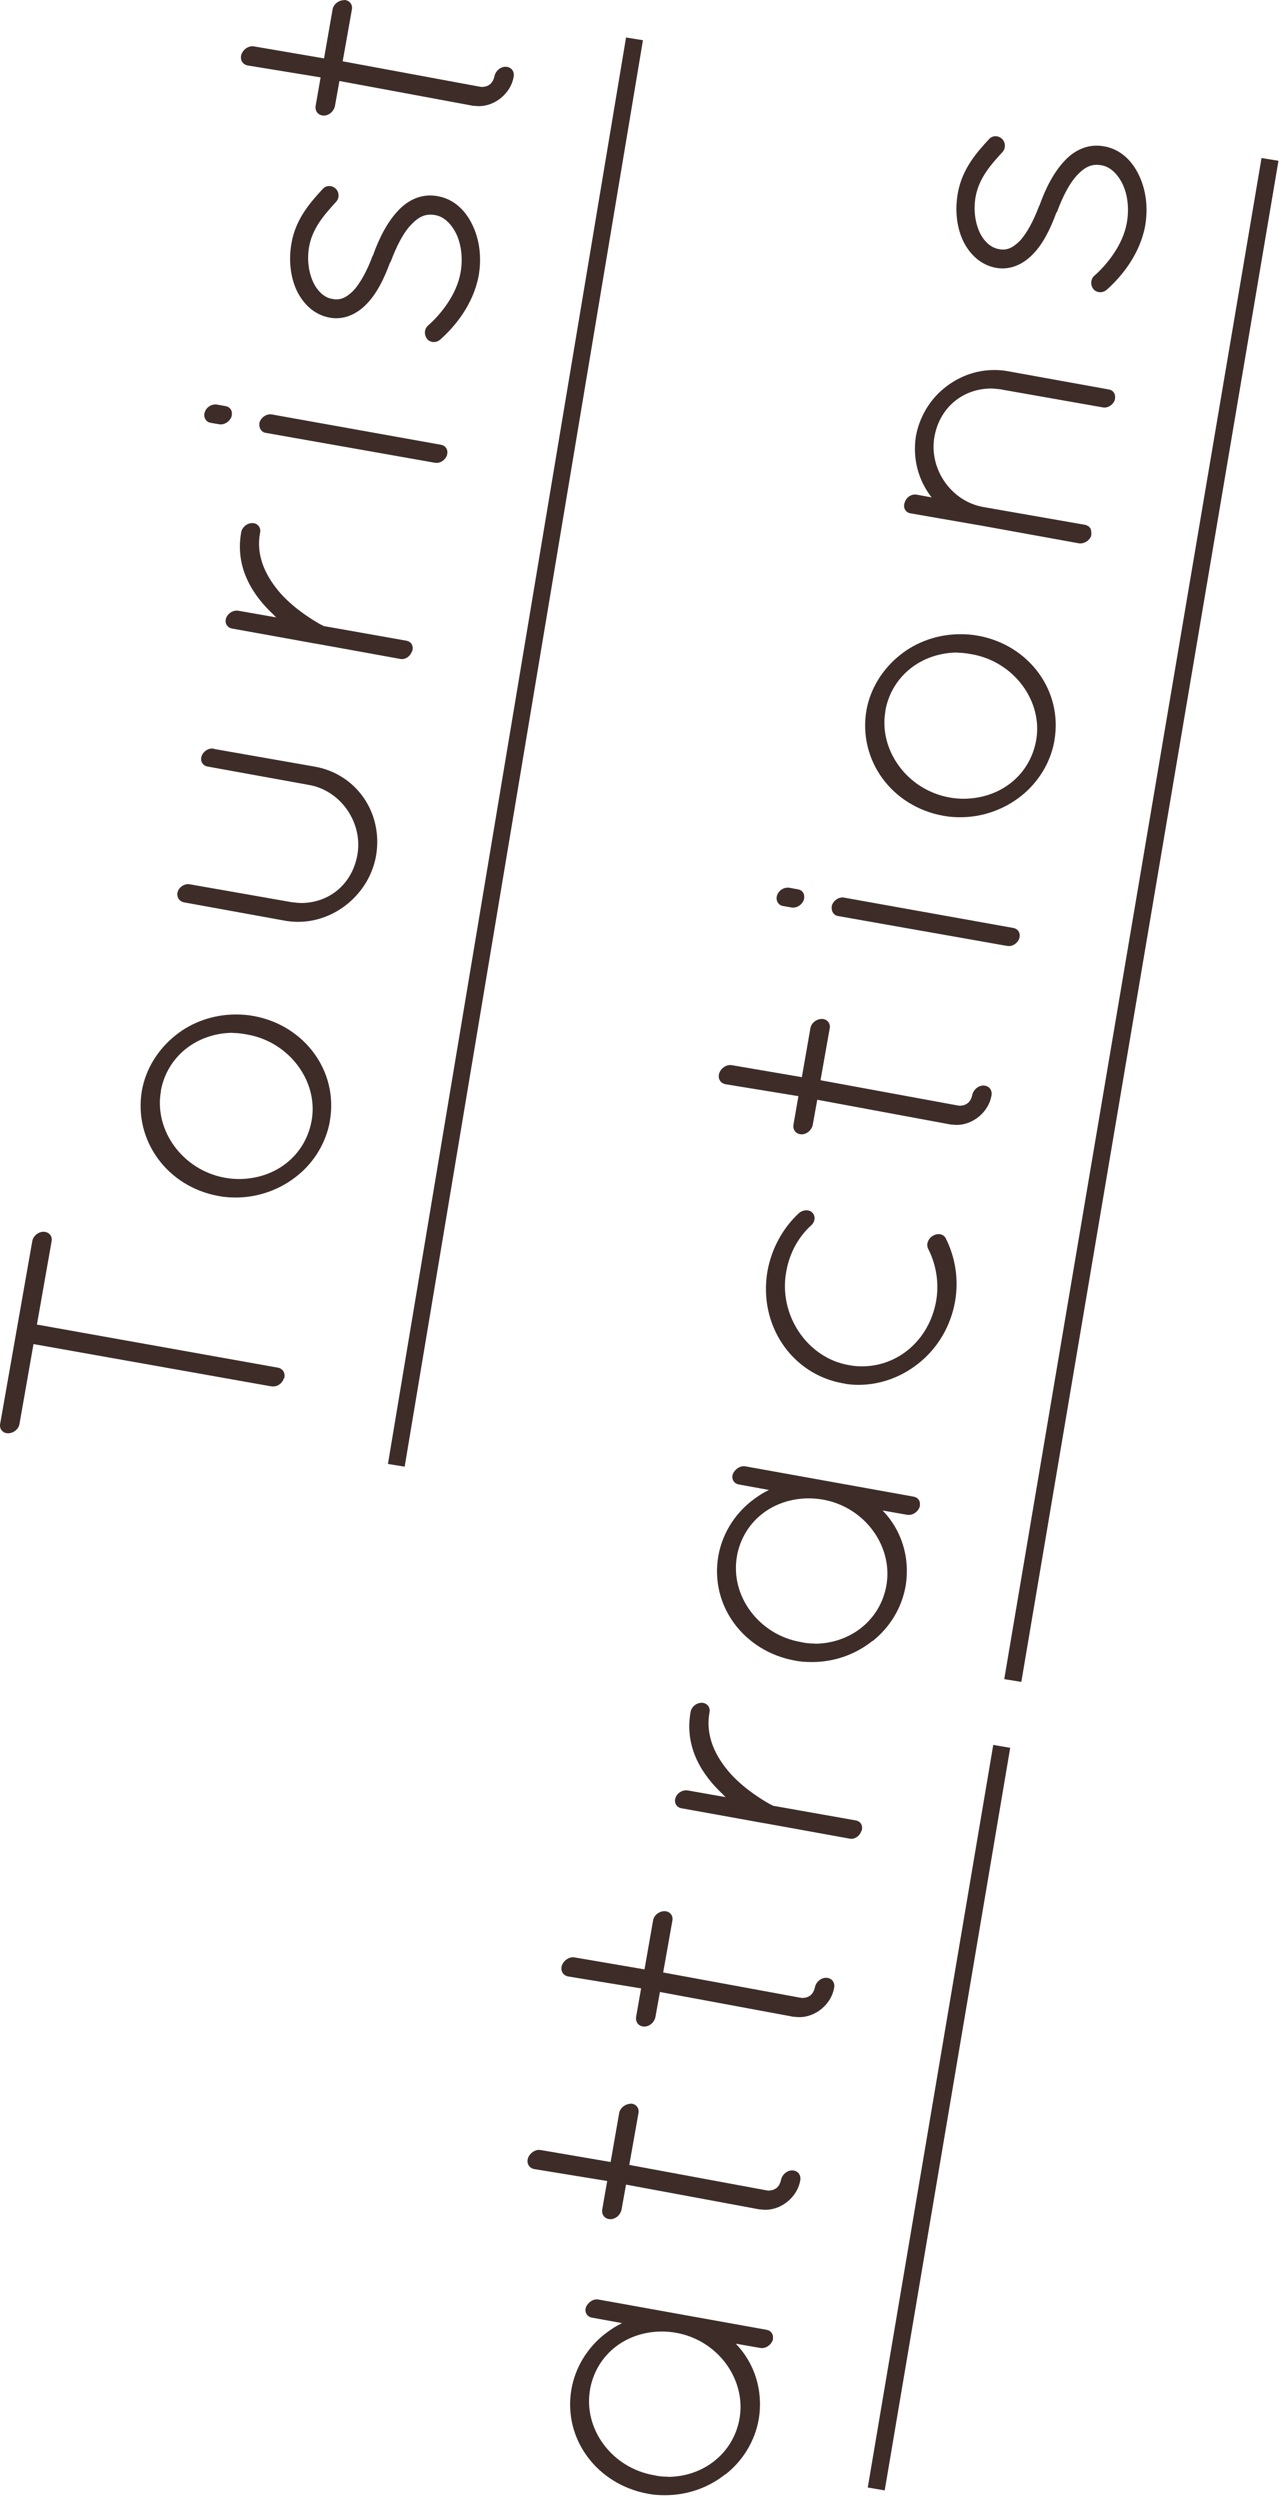 <svg width="75" height="146" viewBox="0 0 75 146" fill="none" xmlns="http://www.w3.org/2000/svg">
<path d="M15.847 80.97L1.957 78.5L1.137 83.17C1.087 83.47 0.787 83.71 0.467 83.71C0.167 83.71 -0.043 83.46 0.007 83.17L1.887 72.48C1.937 72.19 2.237 71.94 2.537 71.94C2.857 71.94 3.067 72.19 3.017 72.48L2.157 77.36L16.247 79.88C16.497 79.93 16.657 80.15 16.617 80.42C16.617 80.47 16.607 80.49 16.577 80.51C16.477 80.83 16.137 81.03 15.847 80.96V80.97Z" fill="#3D2C28"/>
<path d="M14.817 59.34C17.787 59.88 19.777 62.56 19.267 65.47V65.49C19.037 66.76 18.337 67.9 17.337 68.69C16.347 69.48 15.087 69.94 13.777 69.94C13.457 69.94 13.117 69.92 12.757 69.85C9.787 69.31 7.797 66.63 8.287 63.7C8.517 62.41 9.247 61.27 10.237 60.48C11.207 59.69 12.477 59.25 13.767 59.25C14.117 59.25 14.457 59.27 14.807 59.34H14.817ZM13.587 60.32C11.487 60.34 9.767 61.7 9.397 63.7C9.397 63.7 9.397 63.717 9.397 63.75C8.997 66.02 10.677 68.36 13.167 68.79C13.437 68.84 13.727 68.86 13.987 68.86C16.107 68.84 17.817 67.5 18.197 65.48C18.627 63.19 16.917 60.85 14.437 60.42C14.167 60.37 13.877 60.33 13.597 60.33L13.587 60.32Z" fill="#3D2C28"/>
<path d="M12.497 43.74L18.417 44.78C20.847 45.23 22.387 47.5 21.967 49.98C21.767 51.09 21.187 52.04 20.347 52.75C19.537 53.43 18.497 53.84 17.417 53.84C17.167 53.84 16.887 53.82 16.627 53.77L10.737 52.7C10.447 52.63 10.287 52.36 10.387 52.06C10.477 51.79 10.817 51.58 11.107 51.65L17.027 52.69C17.227 52.71 17.437 52.74 17.617 52.74C19.237 52.72 20.547 51.65 20.867 49.97C21.227 48.09 19.927 46.16 18.027 45.84L12.127 44.77C11.837 44.72 11.677 44.45 11.777 44.16C11.877 43.87 12.207 43.66 12.497 43.73V43.74Z" fill="#3D2C28"/>
<path d="M23.358 38.48L18.448 37.59H18.427L13.557 36.71C13.268 36.66 13.107 36.39 13.207 36.1C13.307 35.81 13.637 35.62 13.928 35.67L16.137 36.06C16.078 36.01 16.017 35.95 15.977 35.9C14.828 34.83 13.707 33.22 14.088 31.09C14.137 30.8 14.418 30.55 14.738 30.55C15.037 30.55 15.248 30.8 15.197 31.09C14.918 32.52 15.578 33.74 16.427 34.7C17.297 35.65 18.367 36.27 18.758 36.49C18.828 36.51 18.867 36.54 18.887 36.56L23.738 37.42C24.008 37.47 24.148 37.69 24.098 37.96C24.098 37.98 24.087 38.03 24.058 38.05C23.957 38.35 23.648 38.55 23.358 38.48Z" fill="#3D2C28"/>
<path d="M13.537 24.26C13.537 24.26 13.527 24.33 13.517 24.35C13.397 24.64 13.087 24.83 12.797 24.78L12.287 24.69C12.017 24.64 11.867 24.35 11.957 24.08C12.057 23.76 12.387 23.58 12.687 23.63L13.177 23.72C13.447 23.77 13.587 23.99 13.537 24.26ZM25.417 27.03L15.517 25.28C15.227 25.23 15.097 24.94 15.167 24.64C15.287 24.35 15.597 24.14 15.907 24.21L25.777 25.98C26.027 26.03 26.167 26.25 26.127 26.5C26.127 26.5 26.121 26.53 26.107 26.59C26.007 26.88 25.677 27.09 25.407 27.02L25.417 27.03Z" fill="#3D2C28"/>
<path d="M24.948 19.79C24.758 19.56 24.777 19.2 25.017 19C25.747 18.36 26.668 17.21 26.898 15.94C27.058 15.05 26.927 14.22 26.637 13.63C26.328 13.02 25.887 12.63 25.398 12.56C24.887 12.47 24.488 12.63 24.038 13.1C23.587 13.55 23.168 14.35 22.817 15.3L22.788 15.32C22.427 16.3 22.008 17.14 21.438 17.73C20.867 18.34 20.087 18.71 19.247 18.55C18.378 18.39 17.727 17.78 17.337 16.98C16.968 16.19 16.848 15.21 17.027 14.19C17.288 12.74 18.168 11.78 18.848 11.04C19.047 10.81 19.398 10.81 19.608 11.02C19.828 11.22 19.828 11.59 19.628 11.79C18.948 12.54 18.258 13.31 18.058 14.4C17.918 15.19 18.038 15.94 18.308 16.51C18.578 17.05 18.977 17.4 19.427 17.46C19.867 17.55 20.227 17.39 20.637 16.98C21.038 16.55 21.438 15.82 21.758 14.96L21.788 14.91C22.157 13.87 22.637 12.96 23.238 12.32C23.837 11.66 24.668 11.28 25.578 11.46C26.497 11.62 27.188 12.28 27.587 13.12C28.008 13.98 28.148 15.03 27.957 16.12C27.637 17.8 26.558 19.09 25.707 19.84C25.468 20.04 25.128 20.02 24.938 19.79H24.948Z" fill="#3D2C28"/>
<path d="M20.097 0C20.397 0 20.607 0.25 20.557 0.54L20.017 3.58L28.007 5.06C28.007 5.06 28.117 5.08 28.167 5.08C28.537 5.06 28.777 4.88 28.877 4.47C28.937 4.15 29.227 3.9 29.527 3.9C29.847 3.9 30.057 4.15 30.007 4.47C29.927 4.95 29.667 5.38 29.287 5.7C28.907 6.02 28.437 6.2 27.977 6.2C27.857 6.2 27.747 6.18 27.637 6.18L19.827 4.73L19.567 6.18C19.507 6.5 19.217 6.75 18.917 6.75C18.597 6.75 18.387 6.5 18.437 6.18L18.727 4.52L14.447 3.82C14.157 3.75 13.997 3.48 14.107 3.16C14.227 2.86 14.537 2.66 14.837 2.71L18.927 3.41L19.427 0.55C19.477 0.25 19.777 0.01 20.097 0.01V0Z" fill="#3D2C28"/>
<path d="M42.377 144.5C41.388 145.29 40.157 145.73 38.847 145.73C38.498 145.73 38.157 145.71 37.828 145.64C34.888 145.1 32.877 142.46 33.377 139.54C33.608 138.25 34.307 137.13 35.297 136.34C35.617 136.09 35.958 135.86 36.337 135.68L34.578 135.36C34.288 135.31 34.127 135.04 34.227 134.75C34.347 134.46 34.657 134.25 34.947 134.3L44.778 136.07C45.047 136.12 45.188 136.34 45.148 136.61C45.148 136.63 45.148 136.66 45.127 136.7C45.008 136.99 44.697 137.18 44.407 137.13L42.977 136.88C44.068 138.01 44.597 139.6 44.318 141.3C44.087 142.59 43.388 143.71 42.398 144.5H42.377ZM39.028 144.66C41.108 144.64 42.818 143.28 43.188 141.3C43.617 139.01 41.958 136.67 39.468 136.24C39.178 136.19 38.907 136.17 38.627 136.17C36.547 136.19 34.847 137.51 34.468 139.53V139.55C34.057 141.84 35.727 144.13 38.188 144.56C38.477 144.63 38.748 144.65 39.028 144.65V144.66Z" fill="#3D2C28"/>
<path d="M36.837 122.86C37.137 122.86 37.347 123.11 37.297 123.4L36.757 126.44L44.747 127.92C44.747 127.92 44.857 127.94 44.907 127.94C45.277 127.92 45.517 127.74 45.617 127.33C45.677 127.01 45.967 126.76 46.267 126.76C46.587 126.76 46.797 127.01 46.747 127.33C46.667 127.81 46.407 128.24 46.027 128.56C45.647 128.88 45.177 129.06 44.717 129.06C44.597 129.06 44.487 129.04 44.377 129.04L36.567 127.59L36.307 129.04C36.247 129.36 35.957 129.61 35.657 129.61C35.337 129.61 35.127 129.36 35.177 129.04L35.467 127.38L31.187 126.68C30.897 126.61 30.737 126.34 30.847 126.02C30.967 125.73 31.277 125.52 31.577 125.57L35.667 126.27L36.167 123.41C36.217 123.12 36.517 122.87 36.837 122.87V122.86Z" fill="#3D2C28"/>
<path d="M38.817 111.62C39.117 111.62 39.327 111.87 39.277 112.16L38.737 115.2L46.727 116.67C46.727 116.67 46.837 116.69 46.887 116.69C47.257 116.67 47.497 116.49 47.597 116.08C47.657 115.76 47.947 115.51 48.247 115.51C48.567 115.51 48.777 115.76 48.727 116.08C48.647 116.56 48.387 116.99 48.007 117.31C47.627 117.63 47.157 117.81 46.697 117.81C46.577 117.81 46.467 117.79 46.357 117.79L38.547 116.34L38.287 117.79C38.227 118.11 37.937 118.36 37.637 118.36C37.317 118.36 37.107 118.11 37.157 117.79L37.447 116.13L33.167 115.43C32.877 115.36 32.717 115.09 32.827 114.77C32.947 114.48 33.257 114.27 33.557 114.32L37.647 115.02L38.147 112.16C38.197 111.86 38.497 111.62 38.817 111.62Z" fill="#3D2C28"/>
<path d="M49.608 107.38L44.697 106.49H44.678L39.807 105.61C39.517 105.56 39.358 105.29 39.458 105C39.557 104.7 39.888 104.52 40.178 104.57L42.388 104.96C42.328 104.91 42.267 104.85 42.227 104.8C41.078 103.73 39.958 102.12 40.337 99.99C40.388 99.69 40.667 99.45 40.987 99.45C41.288 99.45 41.498 99.7 41.447 99.99C41.178 101.42 41.828 102.64 42.678 103.6C43.547 104.55 44.617 105.17 45.008 105.39C45.078 105.41 45.117 105.44 45.138 105.46L49.987 106.32C50.258 106.37 50.398 106.59 50.347 106.86C50.347 106.88 50.337 106.93 50.307 106.95C50.208 107.25 49.898 107.45 49.608 107.38Z" fill="#3D2C28"/>
<path d="M50.957 95.84C49.967 96.63 48.737 97.07 47.427 97.07C47.077 97.07 46.737 97.05 46.407 96.98C43.467 96.44 41.457 93.8 41.957 90.88C42.187 89.59 42.887 88.47 43.877 87.68C44.197 87.43 44.537 87.2 44.917 87.02L43.157 86.7C42.867 86.65 42.707 86.38 42.807 86.09C42.927 85.8 43.237 85.59 43.537 85.64L53.367 87.41C53.637 87.46 53.777 87.68 53.727 87.95C53.727 87.97 53.727 88 53.707 88.04C53.587 88.33 53.277 88.52 52.987 88.47L51.557 88.22C52.647 89.35 53.177 90.94 52.897 92.64C52.667 93.93 51.967 95.05 50.977 95.84H50.957ZM47.607 96C49.687 95.98 51.397 94.62 51.767 92.64C52.197 90.35 50.537 88.01 48.047 87.58C47.757 87.53 47.487 87.51 47.207 87.51C45.127 87.53 43.427 88.85 43.047 90.87V90.89C42.637 93.18 44.307 95.47 46.767 95.9C47.057 95.97 47.327 95.99 47.607 95.99V96Z" fill="#3D2C28"/>
<path d="M49.227 80.79C46.217 80.25 44.297 77.36 44.827 74.25C45.067 72.91 45.737 71.71 46.667 70.85C46.907 70.65 47.257 70.62 47.457 70.83C47.647 71.03 47.617 71.37 47.367 71.58C46.647 72.24 46.127 73.15 45.927 74.26C45.457 76.8 47.157 79.32 49.597 79.73C49.867 79.78 50.087 79.8 50.347 79.8C52.447 79.8 54.257 78.28 54.677 76.01C54.867 74.94 54.687 73.85 54.207 72.92C54.087 72.67 54.217 72.33 54.497 72.17C54.777 72.01 55.097 72.06 55.237 72.31C55.787 73.4 56.017 74.69 55.787 76.01C55.537 77.42 54.817 78.64 53.807 79.5C52.777 80.38 51.487 80.88 50.157 80.88C49.837 80.88 49.537 80.86 49.227 80.79Z" fill="#3D2C28"/>
<path d="M48.007 59.51C48.307 59.51 48.517 59.76 48.467 60.05L47.927 63.09L55.917 64.56C55.917 64.56 56.027 64.58 56.077 64.58C56.447 64.56 56.687 64.38 56.787 63.97C56.847 63.65 57.137 63.4 57.437 63.4C57.757 63.4 57.967 63.65 57.917 63.97C57.837 64.45 57.577 64.88 57.197 65.2C56.817 65.52 56.347 65.7 55.887 65.7C55.767 65.7 55.657 65.68 55.547 65.68L47.737 64.23L47.477 65.68C47.417 66 47.127 66.25 46.827 66.25C46.507 66.25 46.297 66 46.347 65.68L46.637 64.02L42.357 63.32C42.067 63.25 41.907 62.98 42.017 62.66C42.137 62.36 42.447 62.16 42.747 62.21L46.837 62.91L47.337 60.05C47.387 59.75 47.687 59.51 48.007 59.51Z" fill="#3D2C28"/>
<path d="M46.967 52.48C46.967 52.48 46.957 52.55 46.947 52.57C46.827 52.87 46.517 53.05 46.227 53L45.717 52.91C45.447 52.86 45.297 52.57 45.387 52.3C45.487 51.98 45.817 51.8 46.117 51.85L46.607 51.94C46.877 51.99 47.017 52.21 46.967 52.48ZM58.847 55.25L48.947 53.5C48.657 53.45 48.527 53.16 48.597 52.86C48.717 52.56 49.027 52.36 49.337 52.43L59.207 54.2C59.457 54.25 59.597 54.47 59.557 54.72L59.537 54.81C59.437 55.1 59.107 55.31 58.837 55.24L58.847 55.25Z" fill="#3D2C28"/>
<path d="M57.138 37.13C60.108 37.67 62.097 40.35 61.587 43.26V43.28C61.358 44.55 60.648 45.69 59.657 46.48C58.667 47.27 57.407 47.73 56.097 47.73C55.778 47.73 55.438 47.71 55.078 47.64C52.108 47.1 50.117 44.42 50.608 41.49C50.837 40.2 51.568 39.06 52.557 38.27C53.528 37.48 54.797 37.04 56.087 37.04C56.438 37.04 56.778 37.06 57.127 37.13H57.138ZM55.907 38.11C53.807 38.13 52.087 39.49 51.718 41.49C51.718 41.49 51.718 41.507 51.718 41.54C51.318 43.81 52.998 46.15 55.487 46.58C55.758 46.63 56.047 46.65 56.307 46.65C58.428 46.63 60.138 45.29 60.517 43.27C60.947 40.98 59.237 38.64 56.758 38.21C56.487 38.16 56.197 38.12 55.917 38.12L55.907 38.11Z" fill="#3D2C28"/>
<path d="M58.477 22.74C58.247 22.72 58.067 22.69 57.867 22.69C56.247 22.71 54.907 23.78 54.587 25.48C54.237 27.34 55.527 29.27 57.427 29.61L63.367 30.65C63.367 30.65 63.437 30.67 63.457 30.67L63.477 30.69C63.477 30.69 63.517 30.71 63.547 30.71L63.567 30.73C63.567 30.73 63.607 30.75 63.627 30.78C63.627 30.78 63.627 30.8 63.647 30.8C63.647 30.82 63.667 30.82 63.687 30.85C63.687 30.85 63.694 30.857 63.707 30.87C63.707 30.87 63.707 30.92 63.717 30.94C63.717 30.94 63.717 30.96 63.737 30.96C63.737 30.98 63.737 31.01 63.727 31.03C63.727 31.03 63.734 31.047 63.747 31.08C63.747 31.08 63.747 31.1 63.747 31.13C63.747 31.15 63.747 31.18 63.747 31.18C63.747 31.2 63.747 31.23 63.737 31.25V31.3C63.627 31.59 63.297 31.78 63.007 31.73L57.107 30.66H57.087L53.177 29.98C52.887 29.93 52.727 29.64 52.847 29.34C52.947 29.02 53.257 28.84 53.547 28.89L54.417 29.05C53.647 28.07 53.297 26.8 53.497 25.49C53.697 24.38 54.287 23.38 55.117 22.7C55.927 22.02 56.967 21.61 58.077 21.61C58.327 21.61 58.607 21.63 58.867 21.68L64.787 22.75C65.037 22.8 65.177 23.02 65.127 23.29C65.127 23.29 65.124 23.314 65.117 23.36C65.017 23.65 64.687 23.86 64.397 23.79L58.497 22.75L58.477 22.74Z" fill="#3D2C28"/>
<path d="M63.867 16.88C63.677 16.65 63.697 16.29 63.937 16.09C64.667 15.45 65.587 14.3 65.817 13.03C65.977 12.14 65.847 11.31 65.557 10.72C65.247 10.11 64.807 9.72 64.317 9.65C63.807 9.56 63.407 9.72 62.957 10.19C62.507 10.64 62.087 11.44 61.737 12.39L61.707 12.41C61.347 13.39 60.927 14.23 60.357 14.82C59.787 15.43 59.007 15.8 58.167 15.64C57.297 15.48 56.647 14.87 56.257 14.07C55.887 13.28 55.767 12.3 55.947 11.28C56.207 9.83 57.087 8.87 57.767 8.13C57.967 7.9 58.317 7.9 58.527 8.11C58.747 8.31 58.747 8.68 58.557 8.88C57.867 9.63 57.187 10.4 56.987 11.49C56.847 12.28 56.967 13.03 57.237 13.6C57.507 14.14 57.907 14.48 58.357 14.55C58.797 14.64 59.157 14.48 59.567 14.07C59.967 13.64 60.367 12.91 60.687 12.05L60.717 12C61.087 10.96 61.567 10.05 62.167 9.41C62.767 8.75 63.597 8.37 64.507 8.55C65.427 8.71 66.117 9.37 66.517 10.21C66.937 11.07 67.077 12.12 66.887 13.21C66.567 14.89 65.487 16.18 64.637 16.93C64.397 17.13 64.057 17.11 63.857 16.88H63.867Z" fill="#3D2C28"/>
<path d="M51.677 145.45L50.687 145.28L58.017 101.91L59.007 102.08L51.677 145.45ZM59.657 98.23L58.667 98.07V98.02L73.687 9.23L74.677 9.39L59.657 98.23Z" fill="#3D2C28"/>
<path d="M23.637 85.66L22.657 85.5L22.668 85.45L36.568 2.19L37.557 2.35L37.547 2.4L23.637 85.66Z" fill="#3D2C28"/>
</svg>
